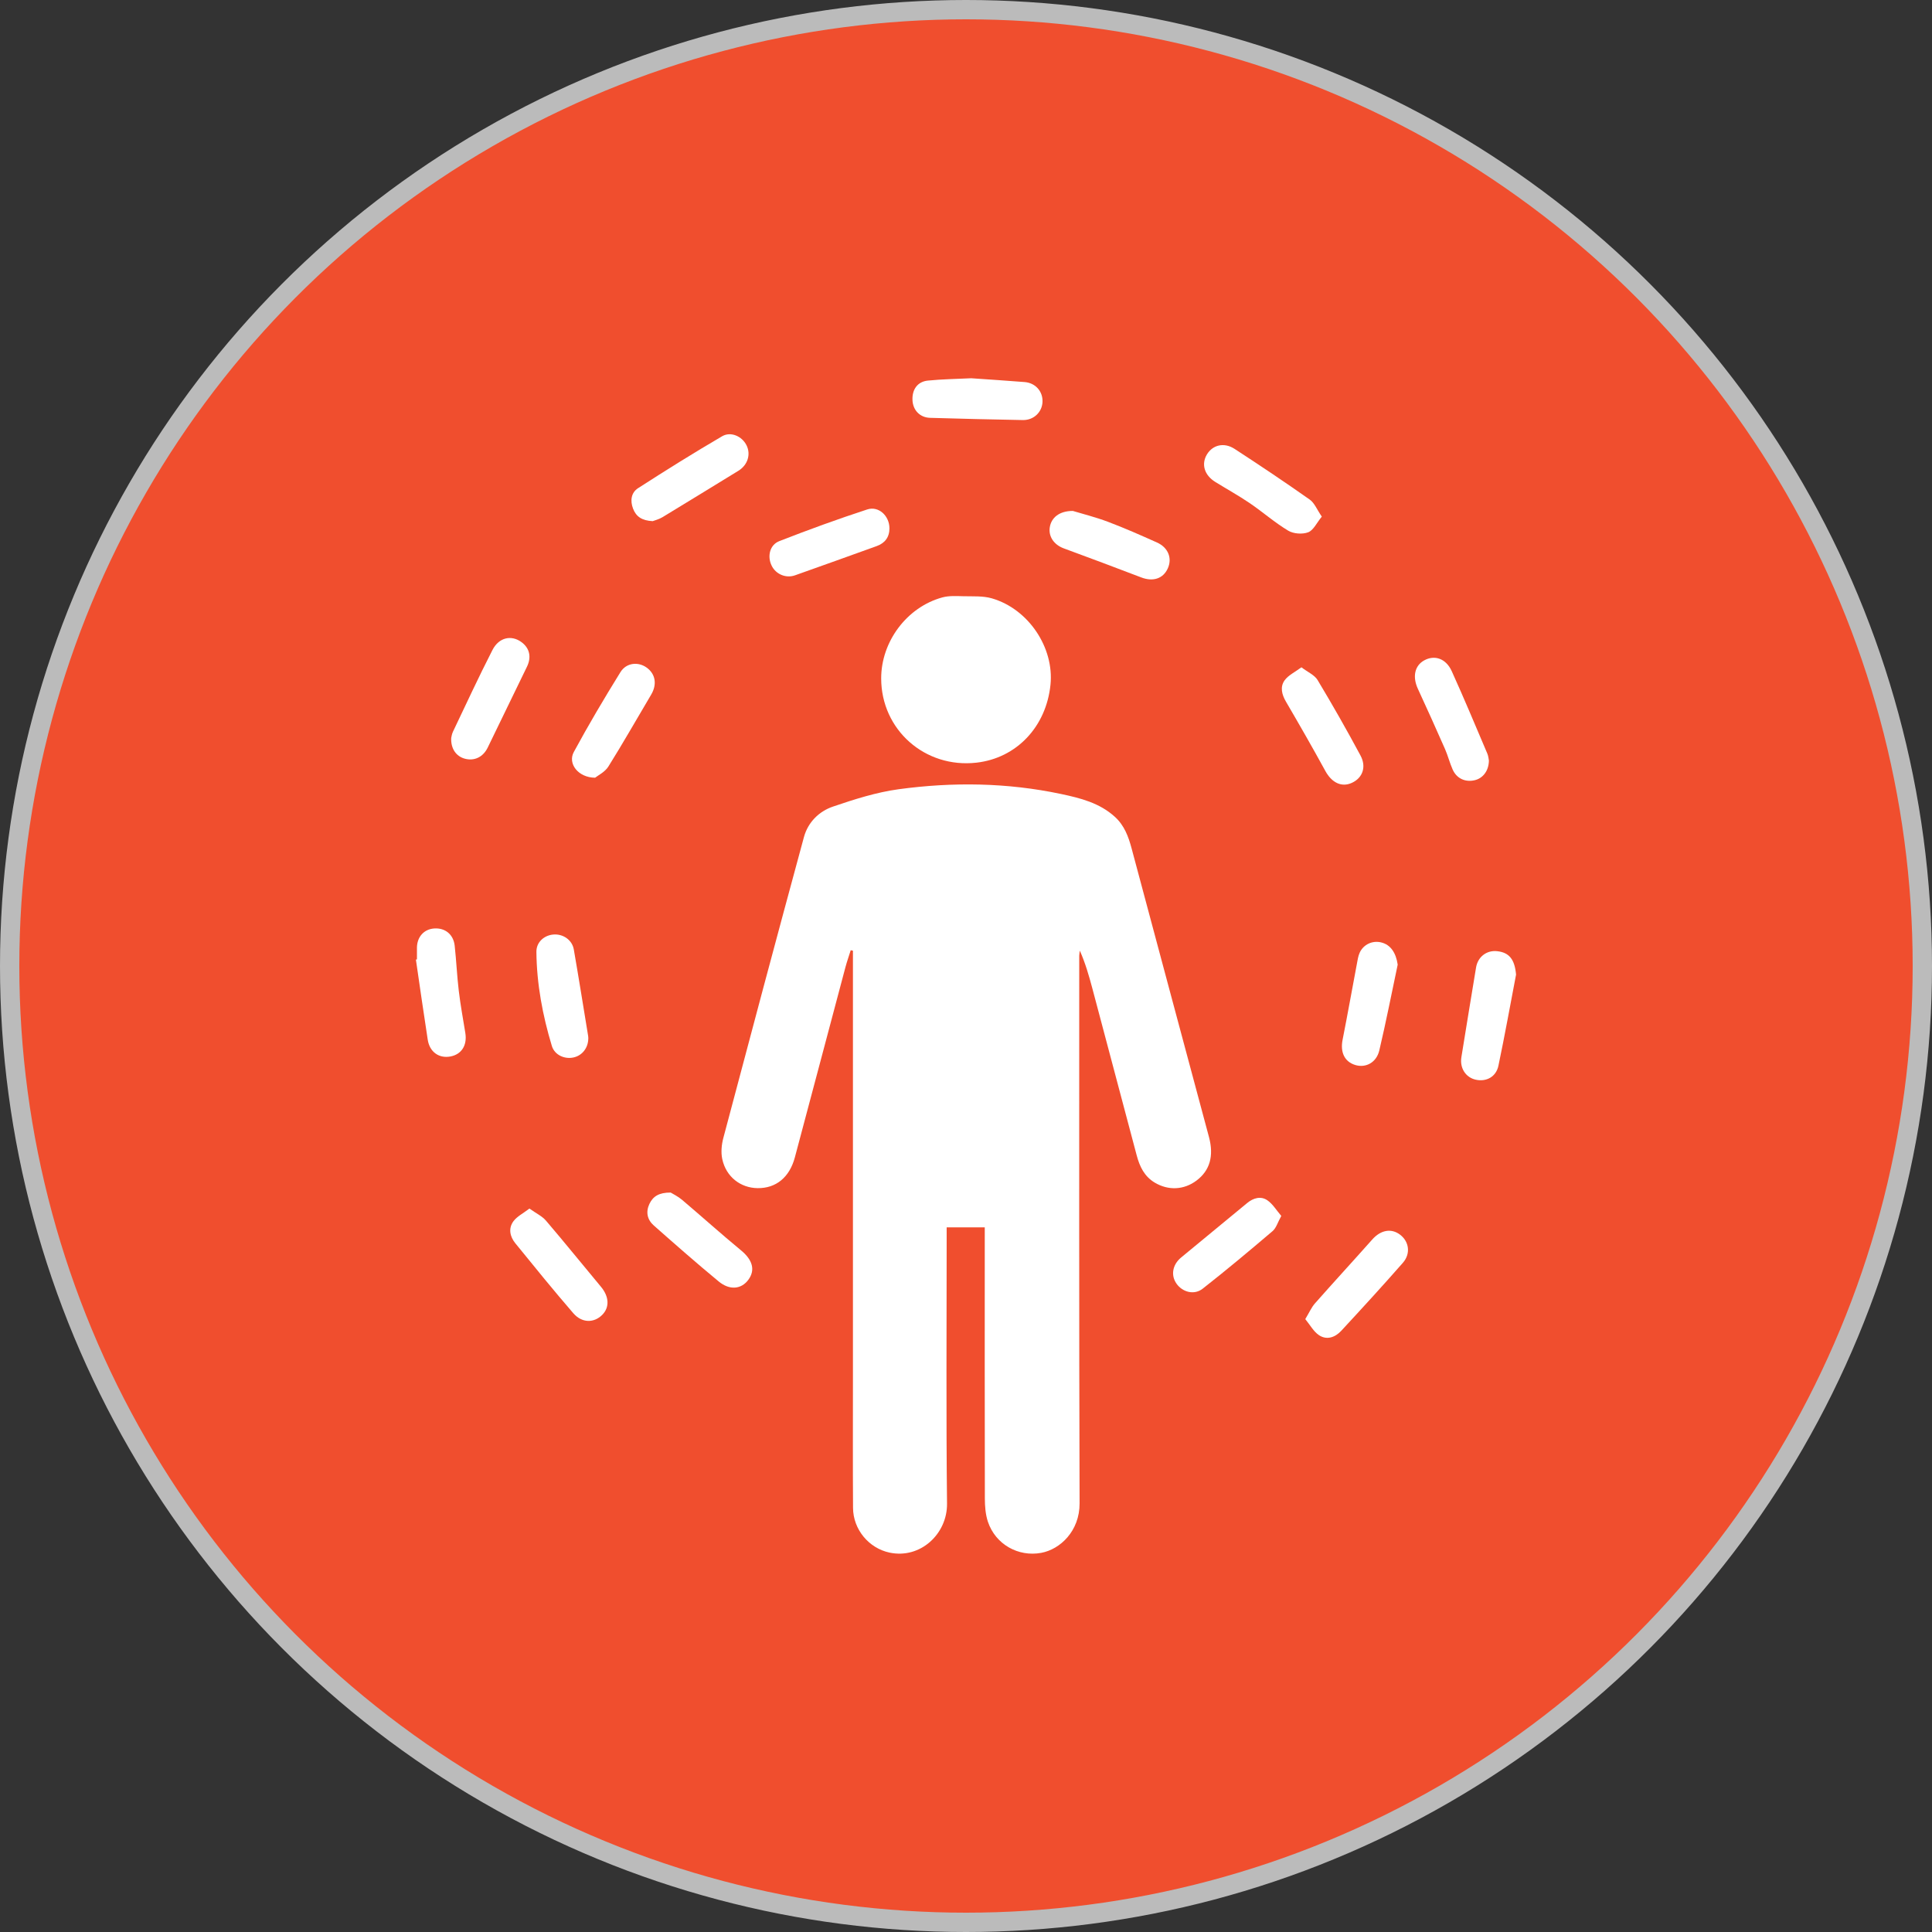 <svg xmlns="http://www.w3.org/2000/svg" width="100" height="100" viewBox="0 0 100 100" fill="none"><rect x="0" y="0" width="100" height="100" fill="#333333" stroke="none"/><circle cx="50" cy="50" r="49.5" fill="#F04E2E" stroke="#BBBBBB"></circle><g clip-path="url(#clip0_3386_2752)"><path d="M50.974 63.528H48.999C48.999 63.75 48.999 63.947 48.999 64.144C48.999 68.707 48.968 73.27 49.018 77.832C49.034 79.388 47.644 80.704 46.039 80.362C44.973 80.134 44.16 79.167 44.153 78.049C44.139 75.845 44.148 73.64 44.148 71.436C44.148 64.19 44.148 56.945 44.148 49.7C44.148 49.536 44.148 49.371 44.148 49.207C44.11 49.2 44.071 49.191 44.033 49.184C43.942 49.477 43.838 49.769 43.759 50.065C42.885 53.346 42.018 56.629 41.141 59.909C40.864 60.943 40.163 61.51 39.214 61.498C38.331 61.488 37.584 60.914 37.385 59.998C37.309 59.65 37.347 59.247 37.441 58.897C38.818 53.704 40.203 48.511 41.612 43.326C41.821 42.562 42.389 41.995 43.117 41.748C44.225 41.371 45.36 41.008 46.513 40.851C49.318 40.469 52.132 40.507 54.916 41.096C55.916 41.308 56.911 41.556 57.705 42.278C58.197 42.725 58.408 43.301 58.574 43.922C59.903 48.9 61.243 53.874 62.576 58.851C62.84 59.838 62.619 60.59 61.933 61.104C61.281 61.595 60.475 61.632 59.773 61.214C59.233 60.893 58.989 60.382 58.836 59.804C58.072 56.919 57.306 54.034 56.537 51.149C56.362 50.496 56.176 49.847 55.892 49.205C55.882 49.292 55.861 49.38 55.861 49.467C55.861 58.917 55.85 68.368 55.879 77.817C55.883 79.249 54.873 80.195 53.892 80.376C52.701 80.594 51.529 79.935 51.136 78.771C51.009 78.392 50.977 77.967 50.976 77.563C50.966 73.034 50.97 68.506 50.971 63.977C50.971 63.843 50.971 63.708 50.971 63.529L50.974 63.528ZM50.956 55.267C51.042 55.268 51.129 55.27 51.215 55.271V58.07H52.035C52.035 57.248 52.023 56.465 52.045 55.682C52.049 55.539 52.188 55.4 52.265 55.259C52.338 55.405 52.432 55.546 52.475 55.701C52.51 55.828 52.484 55.971 52.484 56.108C52.484 56.766 52.484 57.425 52.484 58.08H53.192C53.192 57.034 53.226 56.016 53.176 55C53.154 54.541 52.745 54.399 52.349 54.641C52.236 54.711 52.137 54.805 52.01 54.906C51.703 54.415 51.344 54.444 51.103 54.682C50.715 54.623 50.451 54.583 50.166 54.539V58.082H50.956V55.267ZM53.511 54.59C53.511 55.505 53.49 56.388 53.517 57.27C53.542 58.156 53.935 58.351 54.696 57.872C54.802 58.289 54.709 58.529 54.228 58.541C53.635 58.557 53.613 58.604 53.784 59.237C54.061 59.237 54.348 59.241 54.635 59.237C55.131 59.229 55.475 59.006 55.483 58.485C55.503 57.194 55.489 55.903 55.489 54.594H54.762C54.754 54.744 54.741 54.861 54.74 54.978C54.737 55.677 54.747 56.377 54.726 57.075C54.723 57.191 54.589 57.302 54.515 57.415C54.44 57.303 54.331 57.199 54.299 57.076C54.261 56.932 54.288 56.771 54.287 56.617C54.287 55.942 54.287 55.267 54.287 54.592H53.51L53.511 54.59ZM49.774 58.174C49.774 57.181 49.805 56.329 49.765 55.481C49.732 54.776 49.346 54.486 48.646 54.543C48.054 54.591 47.802 54.925 47.818 55.64C48.341 55.789 48.343 55.782 48.574 55.421C48.625 55.341 48.753 55.31 48.846 55.258C48.893 55.371 49.012 55.536 48.974 55.59C48.843 55.776 48.678 55.952 48.49 56.079C47.962 56.439 47.689 56.941 47.788 57.442C47.929 58.158 48.377 58.324 48.866 57.929C49.179 58.014 49.438 58.084 49.773 58.175L49.774 58.174ZM46.486 58.166C46.486 57.185 46.525 56.299 46.474 55.418C46.434 54.746 46.035 54.481 45.35 54.544C44.756 54.598 44.504 54.944 44.541 55.681C44.848 55.696 45.218 55.926 45.32 55.369C45.33 55.318 45.527 55.24 45.56 55.267C45.637 55.33 45.732 55.499 45.703 55.54C45.561 55.737 45.404 55.941 45.208 56.077C44.663 56.455 44.391 56.981 44.52 57.495C44.689 58.167 45.11 58.305 45.588 57.932C45.907 58.014 46.167 58.081 46.487 58.164L46.486 58.166ZM47.598 58.083V53.77H46.884V58.083H47.598Z" fill="white"></path><path d="M45.61 35.11C45.61 33.206 46.942 31.423 48.775 30.922C49.118 30.828 49.501 30.852 49.863 30.861C50.357 30.873 50.876 30.837 51.34 30.971C53.236 31.521 54.569 33.523 54.373 35.441C54.151 37.62 52.614 39.24 50.545 39.475C47.876 39.779 45.609 37.773 45.61 35.11Z" fill="white"></path><path d="M23.355 38.197C23.37 38.138 23.386 37.998 23.443 37.877C24.118 36.462 24.776 35.037 25.491 33.642C25.827 32.985 26.473 32.854 26.993 33.237C27.415 33.548 27.518 34.011 27.274 34.512C26.596 35.908 25.918 37.303 25.242 38.698C25.008 39.18 24.559 39.403 24.064 39.271C23.613 39.151 23.33 38.755 23.354 38.196L23.355 38.197Z" fill="white"></path><path d="M78.471 50.446C78.17 52.019 77.887 53.596 77.558 55.163C77.437 55.737 76.935 56.004 76.389 55.886C75.87 55.774 75.55 55.29 75.641 54.721C75.889 53.173 76.146 51.626 76.4 50.08C76.49 49.528 76.945 49.175 77.489 49.233C78.128 49.3 78.402 49.671 78.471 50.445V50.446Z" fill="white"></path><path d="M68.416 26.741C68.15 27.065 67.984 27.446 67.713 27.55C67.415 27.664 66.953 27.632 66.679 27.468C65.981 27.049 65.362 26.503 64.687 26.043C64.111 25.652 63.498 25.313 62.904 24.946C62.334 24.593 62.165 24.021 62.474 23.515C62.773 23.028 63.356 22.881 63.9 23.233C65.212 24.086 66.512 24.957 67.791 25.858C68.039 26.033 68.167 26.378 68.416 26.74V26.741Z" fill="white"></path><path d="M27.402 62.555C27.746 62.8 28.057 62.944 28.261 63.182C29.224 64.308 30.154 65.464 31.105 66.602C31.529 67.11 31.563 67.671 31.164 68.064C30.737 68.485 30.119 68.487 29.673 67.971C28.648 66.785 27.661 65.567 26.672 64.35C26.393 64.008 26.303 63.579 26.576 63.21C26.76 62.962 27.072 62.809 27.402 62.555Z" fill="white"></path><path d="M77.065 39.372C77.056 39.902 76.753 40.286 76.328 40.384C75.841 40.498 75.395 40.296 75.188 39.828C75.037 39.487 74.946 39.118 74.796 38.775C74.337 37.73 73.868 36.689 73.389 35.653C73.103 35.034 73.219 34.455 73.717 34.181C74.251 33.886 74.841 34.079 75.141 34.738C75.781 36.149 76.377 37.58 76.984 39.006C77.042 39.143 77.051 39.302 77.066 39.371L77.065 39.372Z" fill="white"></path><path d="M33.782 26.974C33.231 26.948 32.926 26.742 32.768 26.33C32.609 25.917 32.667 25.5 33.025 25.269C34.457 24.346 35.904 23.442 37.375 22.582C37.831 22.315 38.409 22.587 38.637 23.042C38.877 23.52 38.7 24.073 38.216 24.369C36.907 25.17 35.602 25.976 34.289 26.77C34.107 26.881 33.888 26.933 33.782 26.975V26.974Z" fill="white"></path><path d="M50.262 19.578C51.198 19.644 52.118 19.701 53.035 19.775C53.598 19.82 53.982 20.26 53.96 20.802C53.938 21.333 53.507 21.751 52.944 21.742C51.341 21.713 49.74 21.675 48.138 21.627C47.61 21.611 47.251 21.226 47.23 20.708C47.206 20.159 47.489 19.753 48.028 19.699C48.774 19.624 49.526 19.615 50.261 19.579L50.262 19.578Z" fill="white"></path><path d="M67.561 68.277C67.769 67.933 67.881 67.668 68.062 67.463C69.042 66.352 70.047 65.262 71.031 64.153C71.464 63.665 72.014 63.557 72.475 63.913C72.934 64.266 73.027 64.889 72.613 65.362C71.569 66.553 70.498 67.721 69.422 68.883C69.109 69.22 68.674 69.381 68.267 69.106C67.989 68.919 67.812 68.582 67.561 68.277Z" fill="white"></path><path d="M21.581 49.658C21.581 49.453 21.578 49.249 21.581 49.044C21.591 48.484 21.951 48.091 22.48 48.057C23.04 48.021 23.469 48.365 23.534 48.946C23.62 49.727 23.654 50.514 23.747 51.292C23.834 52.019 23.968 52.742 24.085 53.465C24.189 54.106 23.889 54.58 23.303 54.685C22.721 54.79 22.238 54.449 22.14 53.818C21.925 52.437 21.73 51.052 21.527 49.669L21.581 49.658Z" fill="white"></path><path d="M55.527 26.445C56.019 26.595 56.697 26.763 57.347 27.008C58.206 27.332 59.048 27.704 59.886 28.08C60.471 28.343 60.682 28.898 60.444 29.422C60.199 29.96 59.672 30.119 59.067 29.886C57.735 29.373 56.397 28.878 55.059 28.383C54.551 28.195 54.261 27.769 54.337 27.289C54.415 26.795 54.831 26.444 55.528 26.446L55.527 26.445Z" fill="white"></path><path d="M30.803 40.255C29.919 40.246 29.377 39.521 29.699 38.926C30.459 37.522 31.273 36.148 32.114 34.79C32.418 34.298 33.033 34.241 33.466 34.551C33.933 34.884 34.017 35.427 33.704 35.954C32.966 37.196 32.255 38.454 31.488 39.678C31.31 39.962 30.953 40.133 30.803 40.254V40.255Z" fill="white"></path><path d="M66.319 62.936C66.133 63.27 66.057 63.562 65.868 63.722C64.678 64.735 63.48 65.739 62.251 66.702C61.81 67.048 61.206 66.882 60.897 66.444C60.59 66.009 60.686 65.459 61.136 65.087C62.276 64.146 63.416 63.203 64.558 62.265C64.873 62.006 65.26 61.894 65.597 62.126C65.879 62.319 66.069 62.646 66.318 62.935L66.319 62.936Z" fill="white"></path><path d="M34.715 61.727C34.833 61.8 35.09 61.923 35.301 62.101C36.326 62.969 37.324 63.868 38.36 64.722C38.951 65.209 39.111 65.74 38.728 66.25C38.367 66.731 37.768 66.798 37.198 66.327C36.059 65.386 34.947 64.409 33.839 63.43C33.505 63.135 33.414 62.738 33.614 62.313C33.8 61.922 34.112 61.722 34.715 61.727Z" fill="white"></path><path d="M67.36 34.539C67.689 34.79 68.039 34.936 68.197 35.197C68.968 36.48 69.71 37.784 70.418 39.103C70.74 39.702 70.522 40.269 69.973 40.52C69.438 40.765 68.933 40.511 68.603 39.911C67.942 38.702 67.255 37.506 66.56 36.316C66.343 35.944 66.248 35.55 66.492 35.213C66.684 34.947 67.025 34.79 67.361 34.54L67.36 34.539Z" fill="white"></path><path d="M46.038 27.34C46.038 27.808 45.804 28.112 45.374 28.267C43.967 28.774 42.559 29.28 41.148 29.779C40.674 29.946 40.154 29.719 39.94 29.278C39.707 28.8 39.837 28.204 40.336 28.009C41.838 27.423 43.355 26.869 44.888 26.369C45.483 26.175 46.036 26.706 46.037 27.34H46.038Z" fill="white"></path><path d="M30.45 53.752C30.444 54.247 30.128 54.64 29.681 54.735C29.215 54.835 28.706 54.603 28.565 54.142C28.084 52.554 27.78 50.931 27.764 49.266C27.759 48.774 28.155 48.411 28.644 48.371C29.143 48.33 29.613 48.649 29.7 49.142C29.959 50.634 30.197 52.13 30.443 53.625C30.451 53.675 30.449 53.726 30.451 53.752H30.45Z" fill="white"></path><path d="M72.345 49.926C72.032 51.408 71.741 52.895 71.393 54.369C71.244 55.002 70.688 55.289 70.148 55.124C69.59 54.953 69.364 54.465 69.493 53.815C69.751 52.513 69.983 51.204 70.23 49.9C70.268 49.7 70.295 49.49 70.378 49.309C70.576 48.879 71.04 48.671 71.485 48.778C71.977 48.895 72.254 49.314 72.344 49.926H72.345Z" fill="white"></path><path d="M45.718 56.552C45.666 56.535 45.614 56.517 45.561 56.5C45.466 56.708 45.345 56.909 45.29 57.128C45.271 57.202 45.418 57.317 45.489 57.414C45.565 57.322 45.689 57.239 45.708 57.138C45.744 56.949 45.718 56.749 45.718 56.553V56.552Z" fill="white"></path><path d="M48.999 56.556C48.999 56.723 49.032 56.899 48.989 57.054C48.953 57.186 48.83 57.293 48.746 57.412C48.684 57.275 48.55 57.124 48.574 57.002C48.608 56.826 48.753 56.672 48.852 56.508L48.999 56.556Z" fill="white"></path><path d="M45.718 56.553C45.718 56.749 45.744 56.949 45.708 57.138C45.688 57.24 45.565 57.322 45.489 57.414C45.419 57.317 45.271 57.202 45.29 57.128C45.345 56.909 45.466 56.708 45.561 56.5C45.614 56.517 45.666 56.535 45.718 56.552V56.553Z" fill="white"></path><path d="M55.702 52.859H44.23V61.699H55.702V52.859Z" fill="white"></path></g><defs><clipPath id="clip0_3386_2752"><rect width="56.944" height="60.839" fill="white" transform="translate(21.527 19.578)"></rect></clipPath></defs></svg>